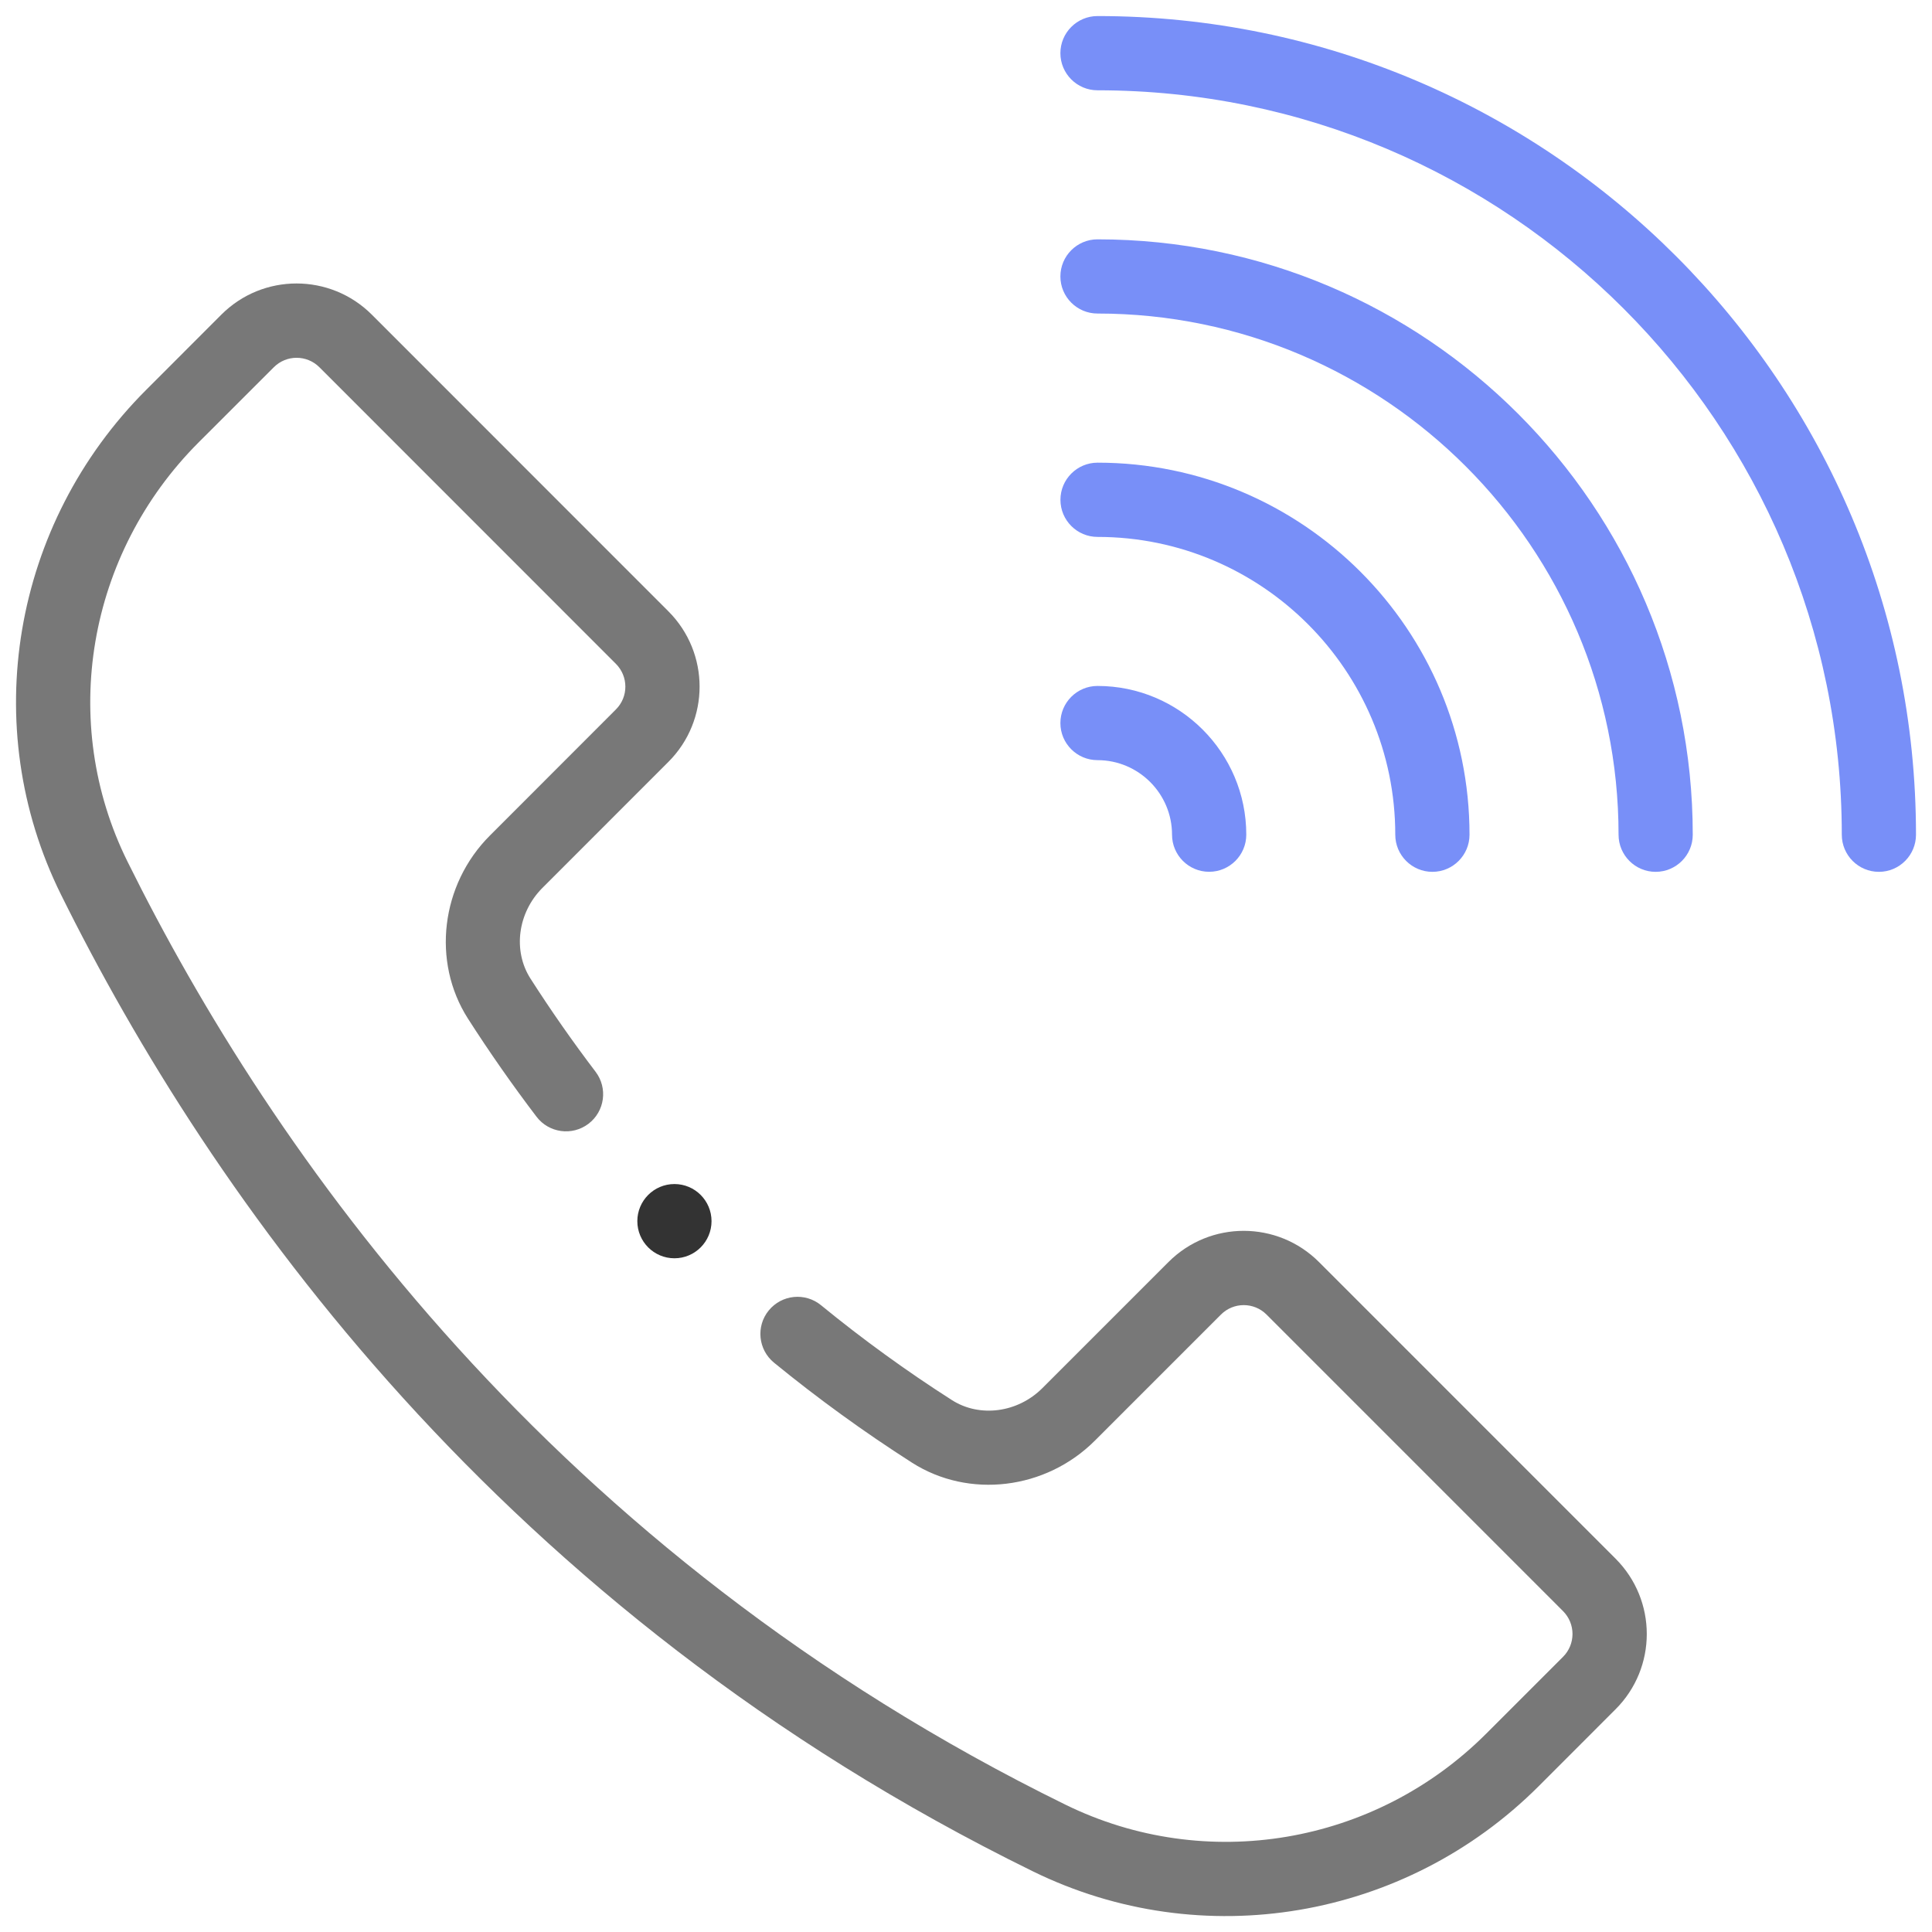 <svg width="42" height="42" viewBox="0 0 42 42" fill="none" xmlns="http://www.w3.org/2000/svg">
<g id="_&#235;&#160;&#136;&#236;&#157;&#180;&#236;&#150;&#180;_1" clip-path="url(#clip0_306_627)">
<path id="Vector" d="M23.859 0.349C23.414 0.349 23.052 0.711 23.052 1.156C23.052 1.601 23.414 1.963 23.859 1.963C32.781 1.963 40.039 9.222 40.039 18.146C40.039 18.591 40.4 18.953 40.846 18.953C41.291 18.953 41.652 18.591 41.652 18.146C41.652 8.333 33.671 0.349 23.859 0.349Z" fill="#788FF8"/>
<path id="Vector_2" d="M35.992 18.953C36.438 18.953 36.799 18.591 36.799 18.146C36.799 11.009 30.994 5.203 23.859 5.203C23.414 5.203 23.052 5.564 23.052 6.01C23.052 6.455 23.414 6.816 23.859 6.816C30.105 6.816 35.186 11.898 35.186 18.146C35.186 18.591 35.547 18.953 35.992 18.953Z" fill="#788FF8"/>
<path id="Vector_3" d="M30.332 18.146C30.332 18.591 30.694 18.953 31.139 18.953C31.584 18.953 31.946 18.591 31.946 18.146C31.946 13.686 28.319 10.058 23.86 10.058C23.415 10.058 23.053 10.42 23.053 10.865C23.053 11.311 23.415 11.672 23.86 11.672C27.429 11.672 30.332 14.576 30.332 18.146V18.146Z" fill="#788FF8"/>
<path id="Vector_4" d="M23.052 15.719C23.052 16.164 23.414 16.525 23.859 16.525C24.752 16.525 25.479 17.252 25.479 18.145C25.479 18.59 25.84 18.952 26.286 18.952C26.731 18.952 27.093 18.59 27.093 18.145C27.093 16.362 25.642 14.912 23.859 14.912C23.414 14.912 23.052 15.273 23.052 15.719Z" fill="#788FF8"/>
<path id="Vector_5" d="M15.468 26.547C15.468 26.992 15.107 27.354 14.662 27.354C14.216 27.354 13.855 26.992 13.855 26.547C13.855 26.102 14.216 25.74 14.662 25.74C15.107 25.74 15.468 26.102 15.468 26.547Z" fill="#333333"/>
<path id="Vector_6" d="M22.455 40.682C26.128 42.483 30.548 41.733 33.452 38.828L35.12 37.159C36.026 36.255 36.026 34.789 35.12 33.883L28.675 27.437C27.771 26.532 26.305 26.53 25.4 27.437L22.661 30.176C22.125 30.713 21.297 30.822 20.694 30.437C19.709 29.808 18.752 29.114 17.848 28.374C17.502 28.091 16.995 28.143 16.712 28.488C16.43 28.833 16.482 29.341 16.826 29.623C17.779 30.402 18.787 31.133 19.826 31.797C21.062 32.587 22.735 32.386 23.803 31.317L26.542 28.578C26.815 28.304 27.259 28.303 27.534 28.578L33.979 35.024C34.253 35.299 34.254 35.743 33.979 36.018L32.31 37.687C29.89 40.108 26.215 40.729 23.164 39.233C11.987 33.75 5.905 25.057 2.771 18.729C1.272 15.703 1.894 12.041 4.32 9.615L5.952 7.984C6.225 7.71 6.669 7.709 6.944 7.984L13.389 14.431C13.662 14.704 13.665 15.148 13.389 15.423L10.651 18.163C9.583 19.23 9.382 20.904 10.171 22.141C10.637 22.869 11.139 23.587 11.663 24.276C11.933 24.631 12.439 24.699 12.793 24.43C13.148 24.16 13.217 23.654 12.947 23.299C12.45 22.645 11.973 21.963 11.531 21.272C11.145 20.667 11.255 19.84 11.791 19.303L14.529 16.564C15.435 15.66 15.435 14.194 14.529 13.288L8.085 6.842C7.181 5.937 5.714 5.935 4.81 6.842L3.179 8.474C0.263 11.389 -0.481 15.799 1.325 19.446C4.57 25.998 10.869 35 22.455 40.682Z" fill="#787878"/>
</g>
<defs>
<clipPath id="clip0_306_627">
<rect width="41.304" height="41.304" fill="white" transform="translate(0.348 0.349)"/>
</clipPath>
</defs>
</svg>
